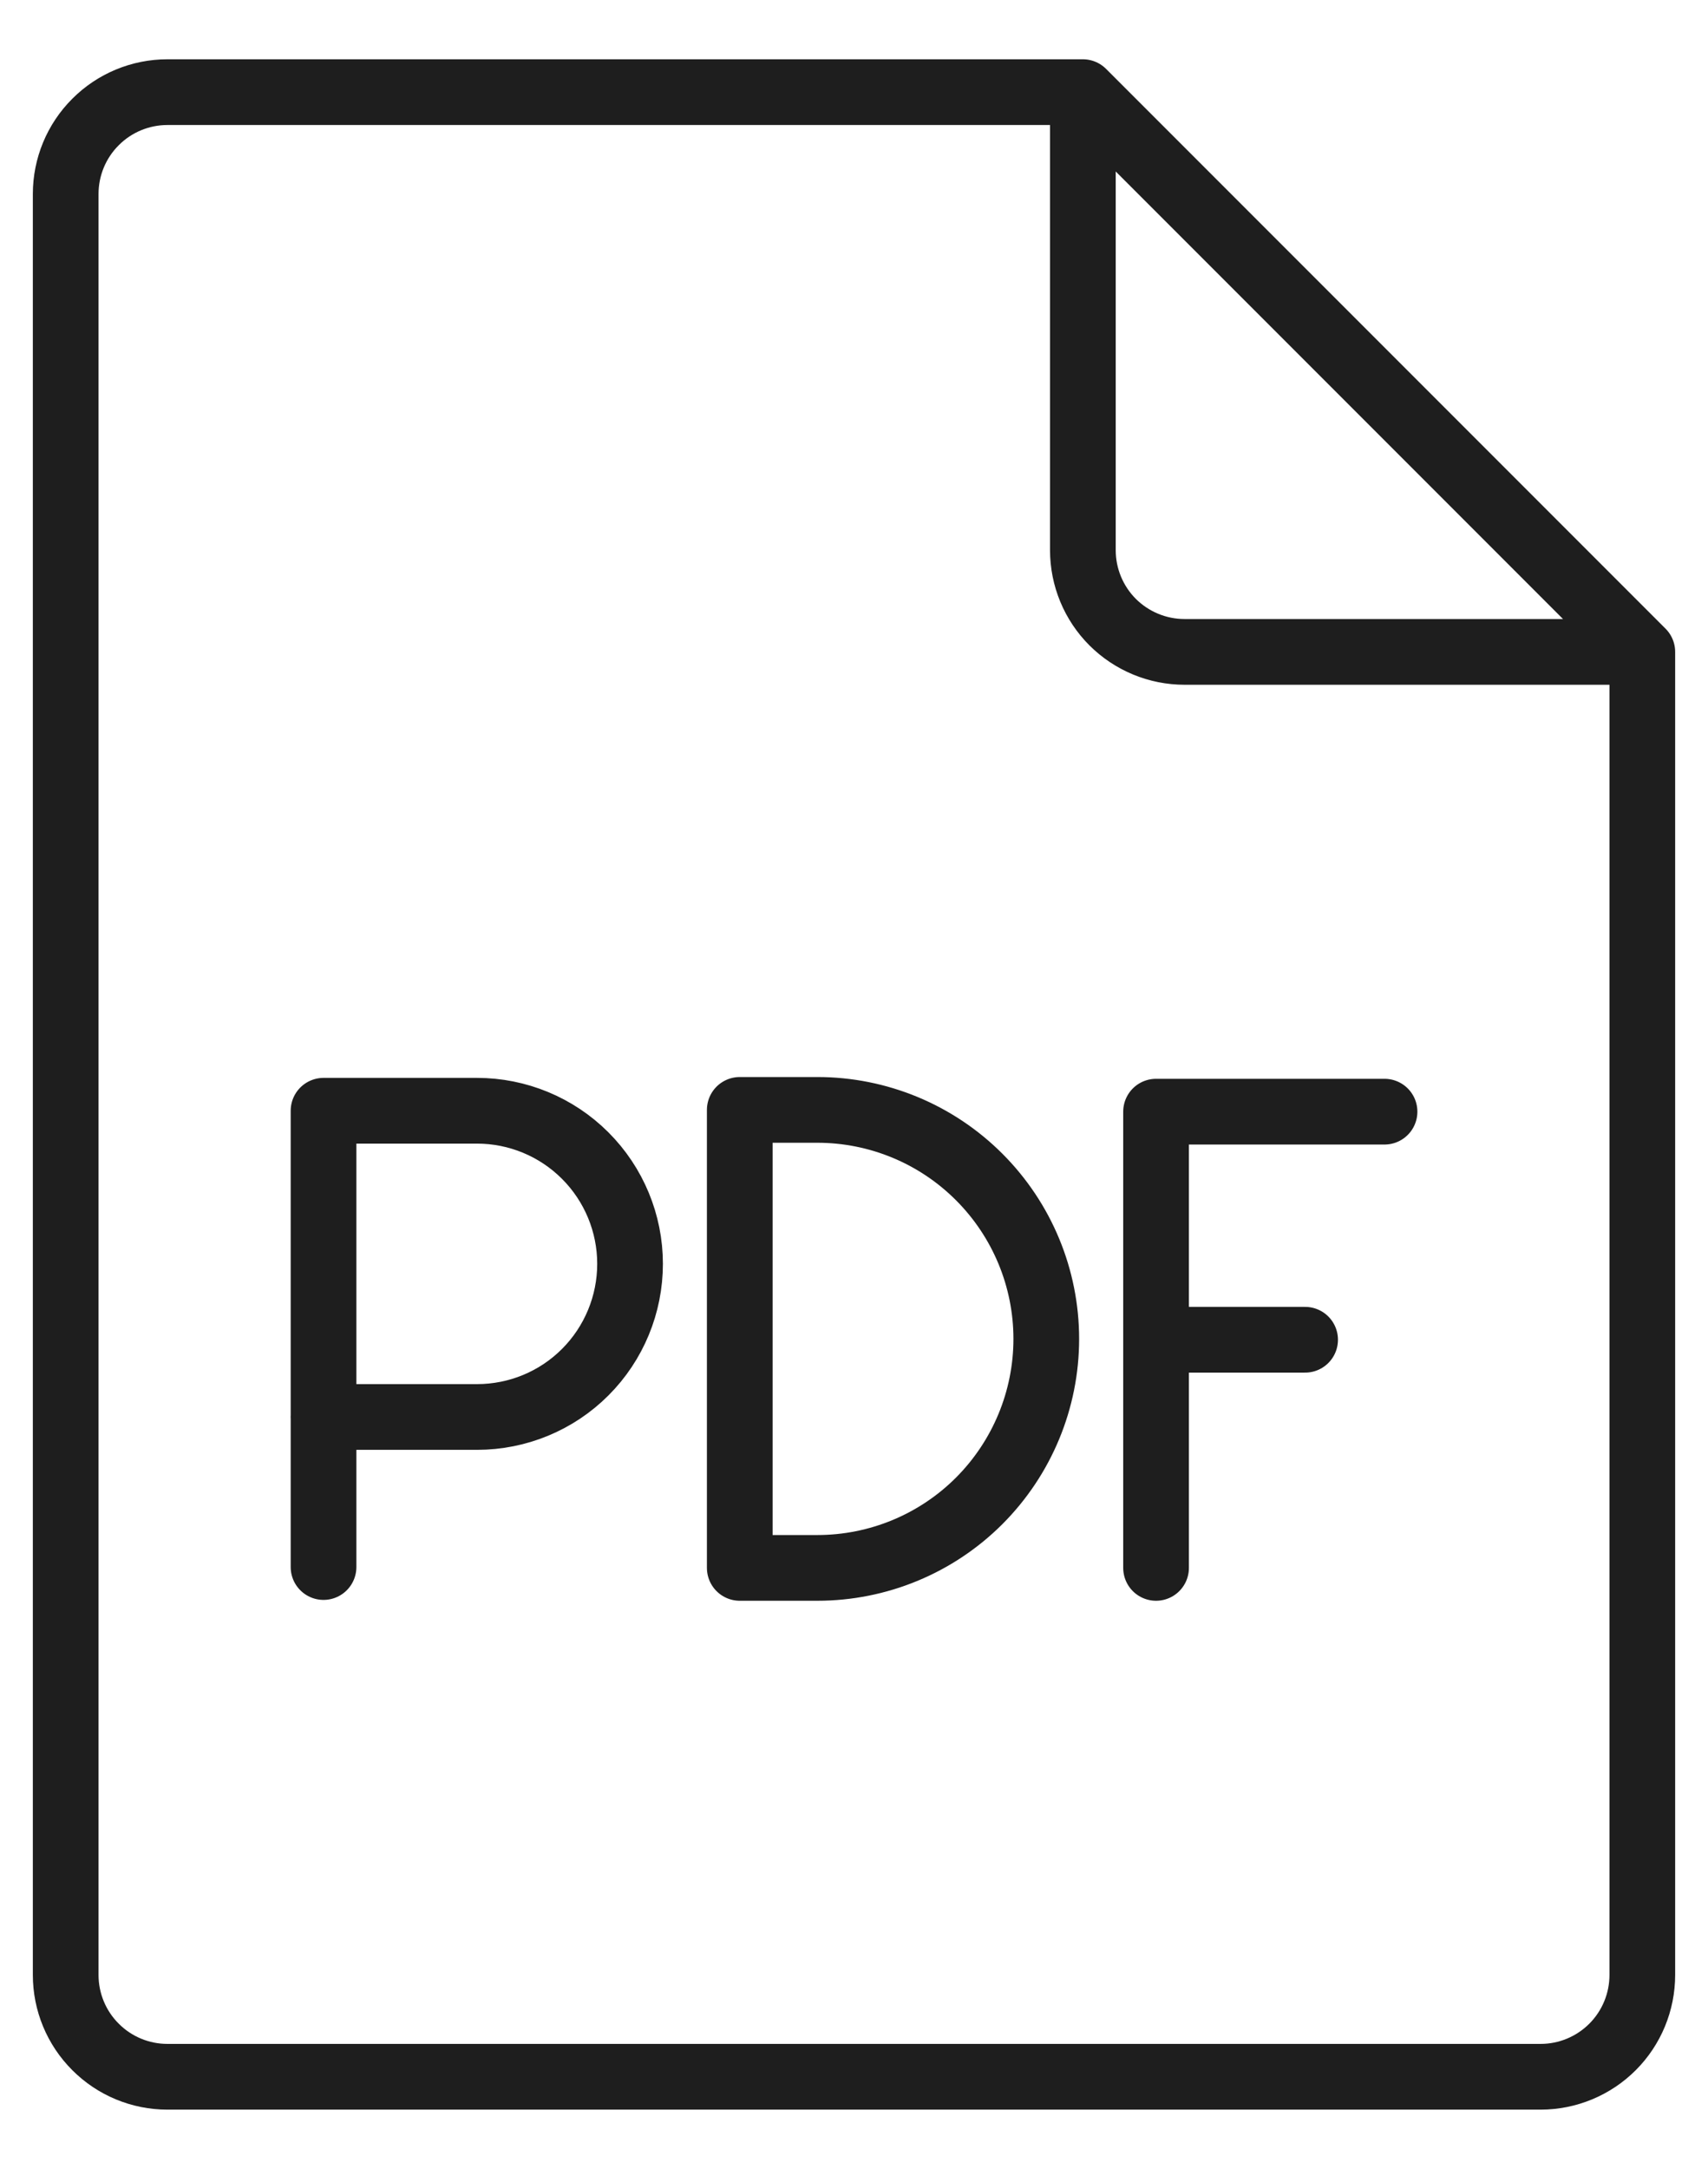 <svg width="26" height="33" viewBox="0 0 26 33" fill="none" xmlns="http://www.w3.org/2000/svg">
<path d="M25 9.918H18.032C17.622 9.918 17.228 9.755 16.937 9.465C16.647 9.175 16.484 8.781 16.484 8.37V1.402M25 9.918V30.047C25 30.458 24.837 30.852 24.547 31.142C24.256 31.433 23.862 31.596 23.452 31.596H2.548C2.138 31.596 1.744 31.433 1.454 31.142C1.163 30.852 1 30.458 1 30.047V2.951C1 2.54 1.163 2.146 1.454 1.856C1.744 1.565 2.138 1.402 2.548 1.402H16.484M25 9.918L16.484 1.402M21.076 16.913H17.598V23.854M17.598 20.383H19.867M4.925 23.841V16.899H7.261C7.879 16.899 8.471 17.144 8.908 17.581C9.345 18.018 9.591 18.61 9.591 19.228C9.591 19.846 9.346 20.439 8.909 20.876C8.473 21.313 7.88 21.558 7.262 21.558H4.924M11.261 23.854V16.886H12.443C13.367 16.886 14.253 17.253 14.906 17.907C15.559 18.56 15.927 19.446 15.927 20.37C15.927 21.294 15.559 22.18 14.906 22.834C14.253 23.487 13.367 23.854 12.443 23.854H11.261Z" stroke="#1E1E1E" stroke-linecap="round" stroke-linejoin="round"/>
</svg>
